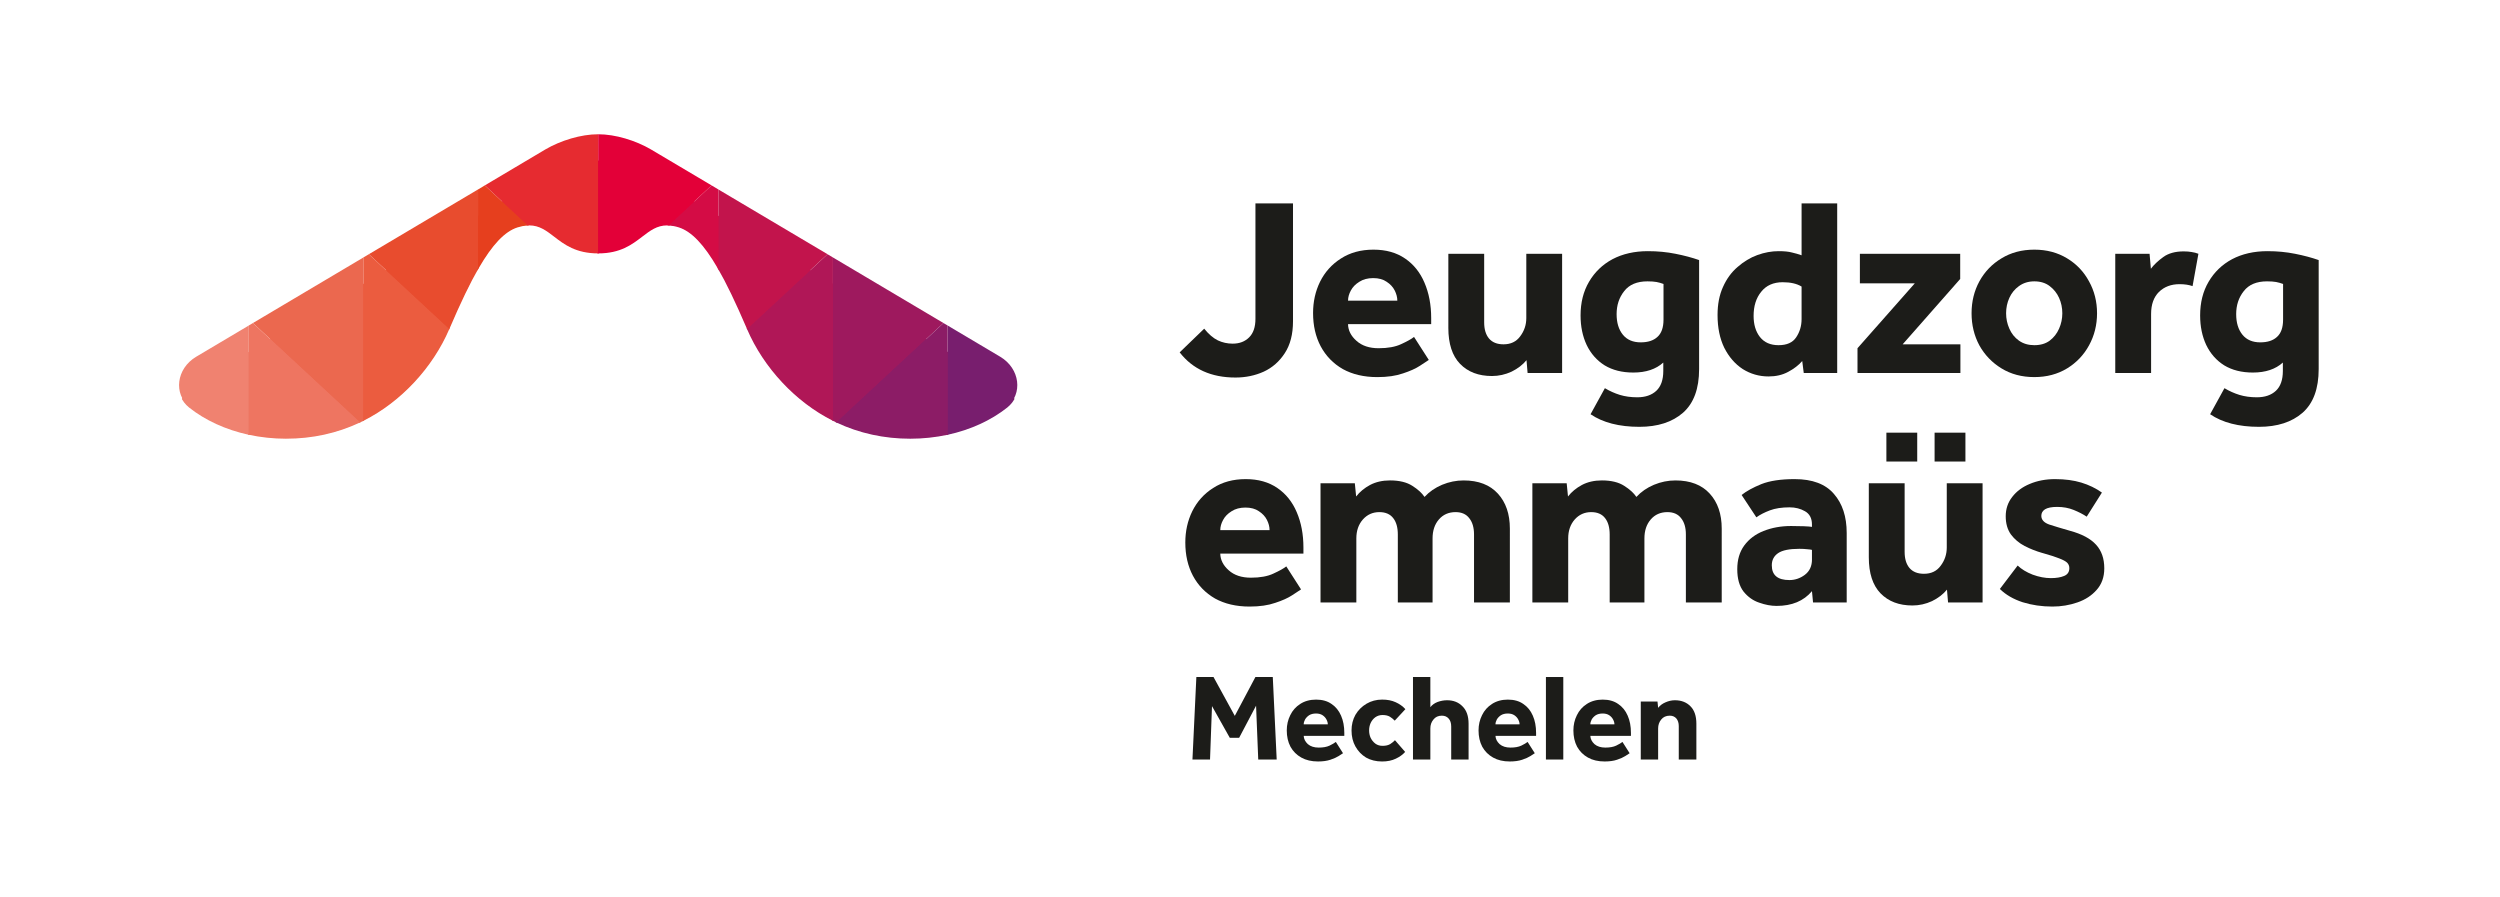 <?xml version="1.0" encoding="UTF-8" standalone="no"?>
<!-- Created with Inkscape (http://www.inkscape.org/) -->

<svg
   xmlns:dc="http://purl.org/dc/elements/1.1/"
   xmlns:cc="http://creativecommons.org/ns#"
   xmlns:rdf="http://www.w3.org/1999/02/22-rdf-syntax-ns#"
   xmlns:svg="http://www.w3.org/2000/svg"
   xmlns="http://www.w3.org/2000/svg"
   xmlns:xlink="http://www.w3.org/1999/xlink"
   xmlns:sodipodi="http://sodipodi.sourceforge.net/DTD/sodipodi-0.dtd"
   xmlns:inkscape="http://www.inkscape.org/namespaces/inkscape"
   width="223.029"
   height="80"
   viewBox="0 0 59.01 21.167"
   version="1.1"
   id="svg8"
   inkscape:version="0.92.4 (5da689c313, 2019-01-14)"
   sodipodi:docname="logo_JEM.svg">
  <defs
     id="defs2">
    <clipPath
       id="clipPath26"
       clipPathUnits="userSpaceOnUse">
      <path
         inkscape:connector-curvature="0"
         id="path24"
         d="m 53.108,55.958 c 0,0 -24.288,-14.418 -25.133,-14.92 v 0 c -1.429,-0.849 -1.64,-2.676 -0.474,-3.606 v 0 c 1.722,-1.372 4.179,-2.236 6.953,-2.236 v 0 c 6.319,0 10.208,4.386 11.695,7.858 v 0 c 1.7,3.97 3.207,6.792 4.941,7.345 v 0 c 2.498,0.796 2.59,-1.868 5.82,-1.868 v 0 c 3.23,0 3.322,2.664 5.819,1.868 v 0 c 1.734,-0.553 3.241,-3.375 4.941,-7.345 v 0 c 1.488,-3.472 5.376,-7.858 11.696,-7.858 v 0 c 2.773,0 5.23,0.864 6.952,2.236 v 0 c 1.166,0.93 0.955,2.757 -0.473,3.606 v 0 C 85,41.54 60.711,55.958 60.711,55.958 v 0 c -1.106,0.649 -2.566,1.094 -3.801,1.094 v 0 c -1.235,0 -2.696,-0.445 -3.802,-1.094" />
    </clipPath>
    <clipPath
       id="clipPath118"
       clipPathUnits="userSpaceOnUse">
      <path
         inkscape:connector-curvature="0"
         id="path116"
         d="M 16,12 H 191 V 68.001 H 16 Z" />
    </clipPath>
    <clipPath
       id="clipPath210"
       clipPathUnits="userSpaceOnUse">
      <path
         inkscape:connector-curvature="0"
         id="path208"
         d="M 16,12 H 191 V 68.001 H 16 Z" />
    </clipPath>
    <clipPath
       id="clipPath226"
       clipPathUnits="userSpaceOnUse">
      <path
         inkscape:connector-curvature="0"
         id="path224"
         d="M 16,12 H 191 V 68.001 H 16 Z" />
    </clipPath>
    <g
       id="g405">
      <symbol
         id="glyph0-0"
         overflow="visible"
         style="overflow:visible">
        <path
           id="path339"
           d="m 8.078,0 h -7.188 v -13.719 h 7.188 z M 1.797,-0.922 H 7.188 V -12.812 H 1.797 Z m 0,0"
           style="stroke:none"
           inkscape:connector-curvature="0" />
      </symbol>
      <symbol
         id="glyph0-1"
         overflow="visible"
         style="overflow:visible">
        <path
           id="path342"
           d="M 0.172,-1.484 1.938,-3.188 c 0.32,0.398 0.648,0.68 0.984,0.844 0.332,0.156 0.688,0.234 1.062,0.234 0.488,0 0.883,-0.148 1.188,-0.453 C 5.473,-2.863 5.625,-3.305 5.625,-3.891 v -8.312 h 2.703 v 8.484 c 0,0.93 -0.199,1.695 -0.594,2.297 C 7.348,-0.828 6.844,-0.383 6.219,-0.094 5.594,0.188 4.914,0.328 4.188,0.328 c -1.742,0 -3.078,-0.602 -4.016,-1.812 z m 0,0"
           style="stroke:none"
           inkscape:connector-curvature="0" />
      </symbol>
      <symbol
         id="glyph0-2"
         overflow="visible"
         style="overflow:visible">
        <path
           id="path345"
           d="m 7.844,-2.594 1.062,1.656 c -0.125,0.086 -0.34,0.227 -0.641,0.422 -0.305,0.199 -0.711,0.383 -1.219,0.547 -0.5,0.176 -1.117,0.266 -1.844,0.266 -0.961,0 -1.789,-0.195 -2.484,-0.578 C 2.031,-0.676 1.5,-1.223 1.125,-1.922 0.758,-2.617 0.578,-3.414 0.578,-4.312 c 0,-0.812 0.164,-1.562 0.5,-2.25 0.344,-0.695 0.844,-1.254 1.5,-1.672 0.656,-0.426 1.438,-0.641 2.344,-0.641 0.906,0 1.664,0.215 2.281,0.641 0.613,0.418 1.078,0.996 1.391,1.734 0.32,0.742 0.484,1.59 0.484,2.547 v 0.438 H 3.094 c 0.008,0.449 0.211,0.852 0.609,1.203 0.395,0.355 0.926,0.531 1.594,0.531 0.664,0 1.207,-0.098 1.625,-0.297 C 7.348,-2.273 7.656,-2.445 7.844,-2.594 Z m -4.75,-2.609 h 3.547 c 0,-0.238 -0.062,-0.484 -0.188,-0.734 -0.125,-0.25 -0.32,-0.457 -0.578,-0.625 -0.25,-0.176 -0.574,-0.266 -0.969,-0.266 -0.398,0 -0.73,0.09 -1,0.266 -0.273,0.168 -0.477,0.375 -0.609,0.625 -0.137,0.25 -0.203,0.496 -0.203,0.734 z m 0,0"
           style="stroke:none"
           inkscape:connector-curvature="0" />
      </symbol>
      <symbol
         id="glyph0-3"
         overflow="visible"
         style="overflow:visible">
        <path
           id="path348"
           d="M 0.922,-3.25 V -8.578 H 3.5 v 4.938 c 0,0.492 0.113,0.875 0.344,1.156 0.238,0.281 0.586,0.422 1.047,0.422 0.52,0 0.922,-0.191 1.203,-0.578 0.289,-0.383 0.438,-0.82 0.438,-1.312 v -4.625 H 9.109 V 0 H 6.625 L 6.547,-0.922 C 6.273,-0.586 5.914,-0.312 5.469,-0.094 5.02,0.113 4.551,0.219 4.062,0.219 c -0.961,0 -1.727,-0.289 -2.297,-0.875 -0.562,-0.582 -0.844,-1.445 -0.844,-2.594 z m 0,0"
           style="stroke:none"
           inkscape:connector-curvature="0" />
      </symbol>
      <symbol
         id="glyph0-4"
         overflow="visible"
         style="overflow:visible">
        <path
           id="path351"
           d="m 1.297,2.969 1.031,-1.875 C 2.672,1.301 3.031,1.461 3.406,1.578 3.781,1.691 4.195,1.75 4.656,1.75 c 0.582,0 1.039,-0.156 1.375,-0.469 0.332,-0.312 0.5,-0.789 0.5,-1.422 V -0.75 C 6,-0.27 5.281,-0.031 4.375,-0.031 c -0.805,0 -1.492,-0.172 -2.062,-0.516 -0.562,-0.352 -0.996,-0.844 -1.297,-1.469 -0.293,-0.625 -0.438,-1.332 -0.438,-2.125 0,-0.926 0.203,-1.734 0.609,-2.422 0.406,-0.695 0.969,-1.238 1.688,-1.625 0.727,-0.383 1.578,-0.578 2.547,-0.578 0.695,0 1.359,0.062 1.984,0.188 0.633,0.125 1.203,0.277 1.703,0.453 v 7.844 c 0,1.414 -0.387,2.461 -1.156,3.141 C 7.18,3.535 6.133,3.875 4.812,3.875 3.352,3.875 2.18,3.57 1.297,2.969 Z m 5.25,-6.797 V -6.406 c -0.168,-0.062 -0.336,-0.109 -0.5,-0.141 -0.168,-0.031 -0.387,-0.047 -0.656,-0.047 -0.75,0 -1.309,0.234 -1.672,0.703 -0.367,0.461 -0.547,1.012 -0.547,1.656 0,0.617 0.148,1.109 0.453,1.484 0.301,0.367 0.727,0.547 1.281,0.547 0.52,0 0.922,-0.129 1.203,-0.391 0.289,-0.258 0.438,-0.672 0.438,-1.234 z m 0,0"
           style="stroke:none"
           inkscape:connector-curvature="0" />
      </symbol>
      <symbol
         id="glyph0-5"
         overflow="visible"
         style="overflow:visible">
        <path
           id="path354"
           d="M 6.781,0 6.672,-0.859 C 6.41,-0.555 6.07,-0.297 5.656,-0.078 5.25,0.141 4.781,0.25 4.25,0.25 3.57,0.25 2.953,0.07 2.391,-0.281 1.836,-0.645 1.395,-1.156 1.062,-1.812 0.738,-2.477 0.578,-3.266 0.578,-4.172 c 0,-0.77 0.129,-1.441 0.391,-2.016 0.258,-0.582 0.609,-1.062 1.047,-1.438 0.438,-0.383 0.91,-0.672 1.422,-0.859 0.52,-0.188 1.031,-0.281 1.531,-0.281 0.406,0 0.723,0.031 0.953,0.094 0.238,0.055 0.473,0.121 0.703,0.203 v -3.734 H 9.188 V 0 Z M 6.625,-3.875 v -2.344 c -0.336,-0.207 -0.789,-0.312 -1.359,-0.312 -0.668,0 -1.184,0.23 -1.547,0.688 -0.367,0.449 -0.547,1.027 -0.547,1.734 0,0.617 0.148,1.121 0.453,1.516 C 3.938,-2.195 4.383,-2 4.969,-2 5.562,-2 5.984,-2.188 6.234,-2.562 6.492,-2.945 6.625,-3.383 6.625,-3.875 Z m 0,0"
           style="stroke:none"
           inkscape:connector-curvature="0" />
      </symbol>
      <symbol
         id="glyph0-6"
         overflow="visible"
         style="overflow:visible">
        <path
           id="path357"
           d="m 0.719,0 v -1.781 l 4.125,-4.672 H 0.891 v -2.125 h 7.219 v 1.812 L 3.969,-2.062 H 8.125 V 0 Z m 0,0"
           style="stroke:none"
           inkscape:connector-curvature="0" />
      </symbol>
      <symbol
         id="glyph0-7"
         overflow="visible"
         style="overflow:visible">
        <path
           id="path360"
           d="m 0.578,-4.297 c 0,-0.844 0.188,-1.609 0.562,-2.297 0.383,-0.695 0.914,-1.25 1.594,-1.656 0.676,-0.414 1.461,-0.625 2.359,-0.625 0.895,0 1.68,0.211 2.359,0.625 0.676,0.406 1.203,0.961 1.578,1.656 0.383,0.688 0.578,1.453 0.578,2.297 0,0.844 -0.195,1.617 -0.578,2.312 -0.375,0.688 -0.902,1.242 -1.578,1.656 -0.68,0.414 -1.465,0.625 -2.359,0.625 -0.898,0 -1.684,-0.211 -2.359,-0.625 -0.68,-0.414 -1.211,-0.969 -1.594,-1.656 -0.375,-0.695 -0.562,-1.469 -0.562,-2.312 z M 5.094,-2 C 5.539,-2 5.91,-2.109 6.203,-2.328 6.492,-2.547 6.719,-2.832 6.875,-3.188 7.031,-3.539 7.109,-3.91 7.109,-4.297 7.109,-4.691 7.031,-5.062 6.875,-5.406 6.719,-5.75 6.492,-6.031 6.203,-6.25 5.91,-6.477 5.539,-6.594 5.094,-6.594 c -0.43,0 -0.797,0.117 -1.109,0.344 -0.305,0.219 -0.531,0.5 -0.688,0.844 -0.156,0.344 -0.234,0.715 -0.234,1.109 0,0.387 0.078,0.758 0.234,1.109 0.156,0.355 0.383,0.641 0.688,0.859 C 4.297,-2.109 4.664,-2 5.094,-2 Z m 0,0"
           style="stroke:none"
           inkscape:connector-curvature="0" />
      </symbol>
      <symbol
         id="glyph0-8"
         overflow="visible"
         style="overflow:visible">
        <path
           id="path363"
           d="m 0.953,0 v -8.578 h 2.469 L 3.516,-7.5 C 3.734,-7.789 4.031,-8.07 4.406,-8.344 4.781,-8.613 5.27,-8.75 5.875,-8.75 c 0.227,0 0.422,0.016 0.578,0.047 0.164,0.023 0.328,0.062 0.484,0.125 L 6.516,-6.25 c -0.262,-0.094 -0.574,-0.141 -0.938,-0.141 -0.605,0 -1.102,0.188 -1.484,0.562 -0.375,0.375 -0.562,0.902 -0.562,1.578 V 0 Z m 0,0"
           style="stroke:none"
           inkscape:connector-curvature="0" />
      </symbol>
      <symbol
         id="glyph0-9"
         overflow="visible"
         style="overflow:visible">
        <path
           id="path366"
           d="m 0.953,0 v -8.578 h 2.469 L 3.516,-7.625 c 0.258,-0.332 0.594,-0.609 1,-0.828 0.414,-0.219 0.895,-0.328 1.438,-0.328 0.676,0 1.211,0.133 1.609,0.391 0.395,0.25 0.688,0.516 0.875,0.797 0.344,-0.375 0.766,-0.664 1.266,-0.875 0.5,-0.207 1.016,-0.312 1.547,-0.312 1.07,0 1.895,0.32 2.469,0.953 0.57,0.625 0.859,1.465 0.859,2.516 V 0 H 12 v -4.891 c 0,-0.5 -0.117,-0.891 -0.344,-1.172 C 11.438,-6.352 11.109,-6.5 10.672,-6.5 c -0.5,0 -0.902,0.18 -1.203,0.531 -0.305,0.355 -0.453,0.809 -0.453,1.359 V 0 h -2.5 v -4.891 c 0,-0.5 -0.109,-0.891 -0.328,-1.172 C 5.969,-6.352 5.633,-6.5 5.188,-6.5 4.707,-6.5 4.312,-6.32 4,-5.969 3.688,-5.613 3.531,-5.16 3.531,-4.609 V 0 Z m 0,0"
           style="stroke:none"
           inkscape:connector-curvature="0" />
      </symbol>
      <symbol
         id="glyph0-10"
         overflow="visible"
         style="overflow:visible">
        <path
           id="path369"
           d="M 5.906,0 5.828,-0.812 C 5.234,-0.102 4.383,0.25 3.281,0.25 2.883,0.25 2.469,0.172 2.031,0.016 1.594,-0.129 1.219,-0.395 0.906,-0.781 0.602,-1.176 0.453,-1.711 0.453,-2.391 c 0,-0.676 0.164,-1.242 0.5,-1.703 C 1.297,-4.562 1.758,-4.91 2.344,-5.141 2.938,-5.379 3.598,-5.5 4.328,-5.5 c 0.301,0 0.602,0.008 0.906,0.016 0.301,0.012 0.5,0.027 0.594,0.047 v -0.172 c 0,-0.445 -0.168,-0.766 -0.5,-0.953 C 5.004,-6.75 4.633,-6.844 4.219,-6.844 c -0.562,0 -1.039,0.074 -1.422,0.219 -0.387,0.148 -0.711,0.312 -0.969,0.5 l -1.062,-1.609 C 1.117,-8.016 1.594,-8.273 2.188,-8.516 2.789,-8.754 3.586,-8.875 4.578,-8.875 c 1.281,0 2.223,0.355 2.828,1.062 C 8.02,-7.113 8.328,-6.176 8.328,-5 V 0 Z M 5.828,-3.094 v -0.688 C 5.773,-3.801 5.664,-3.816 5.5,-3.828 5.332,-3.848 5.141,-3.859 4.922,-3.859 c -0.719,0 -1.23,0.105 -1.531,0.312 -0.305,0.211 -0.453,0.5 -0.453,0.875 0,0.711 0.422,1.062 1.266,1.062 0.406,0 0.773,-0.125 1.109,-0.375 0.344,-0.258 0.516,-0.629 0.516,-1.109 z m 0,0"
           style="stroke:none"
           inkscape:connector-curvature="0" />
      </symbol>
      <symbol
         id="glyph0-11"
         overflow="visible"
         style="overflow:visible">
        <path
           id="path372"
           d="M 0.922,-3.25 V -8.578 H 3.5 v 4.938 c 0,0.492 0.113,0.875 0.344,1.156 0.238,0.281 0.586,0.422 1.047,0.422 0.52,0 0.922,-0.191 1.203,-0.578 0.289,-0.383 0.438,-0.82 0.438,-1.312 v -4.625 H 9.109 V 0 H 6.625 L 6.547,-0.922 C 6.273,-0.586 5.914,-0.312 5.469,-0.094 5.02,0.113 4.551,0.219 4.062,0.219 c -0.961,0 -1.727,-0.289 -2.297,-0.875 C 1.203,-1.238 0.922,-2.102 0.922,-3.25 Z M 5.656,-10.141 V -12.219 H 7.875 v 2.078 z m -3.469,0 v -2.078 h 2.219 v 2.078 z m 0,0"
           style="stroke:none"
           inkscape:connector-curvature="0" />
      </symbol>
      <symbol
         id="glyph0-12"
         overflow="visible"
         style="overflow:visible">
        <path
           id="path375"
           d="M 0.531,-0.969 1.812,-2.656 C 2.082,-2.395 2.441,-2.176 2.891,-2 c 0.457,0.168 0.895,0.25 1.312,0.25 0.383,0 0.703,-0.051 0.953,-0.156 0.25,-0.102 0.375,-0.289 0.375,-0.562 C 5.531,-2.625 5.477,-2.754 5.375,-2.859 5.27,-2.961 5.078,-3.066 4.797,-3.172 4.516,-3.285 4.109,-3.414 3.578,-3.562 3.141,-3.688 2.719,-3.852 2.312,-4.062 1.914,-4.27 1.586,-4.547 1.328,-4.891 c -0.25,-0.352 -0.375,-0.789 -0.375,-1.312 0,-0.531 0.156,-0.992 0.469,-1.391 C 1.734,-8 2.156,-8.312 2.688,-8.531 3.227,-8.758 3.832,-8.875 4.5,-8.875 c 0.719,0 1.348,0.086 1.891,0.25 C 6.941,-8.457 7.438,-8.219 7.875,-7.906 L 6.781,-6.172 C 6.52,-6.348 6.207,-6.508 5.844,-6.656 5.488,-6.801 5.094,-6.875 4.656,-6.875 c -0.398,0 -0.688,0.059 -0.875,0.172 -0.18,0.117 -0.266,0.273 -0.266,0.469 0,0.281 0.188,0.492 0.562,0.625 0.383,0.125 0.883,0.277 1.5,0.453 0.852,0.23 1.477,0.562 1.875,1 0.395,0.43 0.594,0.996 0.594,1.703 0,0.625 -0.184,1.141 -0.547,1.547 C 7.145,-0.5 6.68,-0.195 6.109,0 5.547,0.195 4.945,0.297 4.312,0.297 c -0.762,0 -1.477,-0.105 -2.141,-0.312 C 1.504,-0.234 0.957,-0.551 0.531,-0.969 Z m 0,0"
           style="stroke:none"
           inkscape:connector-curvature="0" />
      </symbol>
      <symbol
         id="glyph1-0"
         overflow="visible"
         style="overflow:visible">
        <path
           id="path378"
           d="m 8.359,0 h -7.438 v -14.188 h 7.438 z m -6.5,-0.953 H 7.438 V -13.25 H 1.859 Z m 0,0"
           style="stroke:none"
           inkscape:connector-curvature="0" />
      </symbol>
      <symbol
         id="glyph1-1"
         overflow="visible"
         style="overflow:visible">
        <path
           id="path381"
           d=""
           style="stroke:none"
           inkscape:connector-curvature="0" />
      </symbol>
      <symbol
         id="glyph2-0"
         overflow="visible"
         style="overflow:visible">
        <path
           id="path384"
           d="m 3.938,0 h -3.5 v -6.672 h 3.5 z M 0.875,-0.438 H 3.5 V -6.219 H 0.875 Z m 0,0"
           style="stroke:none"
           inkscape:connector-curvature="0" />
      </symbol>
      <symbol
         id="glyph2-1"
         overflow="visible"
         style="overflow:visible">
        <path
           id="path387"
           d="M 0.469,0 0.75,-5.938 H 1.984 L 3.516,-3.141 5,-5.938 H 6.25 L 6.531,0 H 5.203 l -0.156,-3.875 -1.219,2.312 H 3.156 L 1.875,-3.844 1.734,0 Z m 0,0"
           style="stroke:none"
           inkscape:connector-curvature="0" />
      </symbol>
      <symbol
         id="glyph2-2"
         overflow="visible"
         style="overflow:visible">
        <path
           id="path390"
           d="m 3.812,-1.266 0.516,0.812 c -0.055,0.043 -0.156,0.109 -0.312,0.203 -0.148,0.094 -0.344,0.184 -0.594,0.266 -0.242,0.082 -0.539,0.125 -0.891,0.125 -0.469,0 -0.871,-0.094 -1.203,-0.281 -0.336,-0.188 -0.594,-0.445 -0.781,-0.781 C 0.367,-1.266 0.281,-1.656 0.281,-2.094 c 0,-0.395 0.082,-0.758 0.25,-1.094 C 0.695,-3.531 0.938,-3.801 1.25,-4 1.57,-4.207 1.953,-4.312 2.391,-4.312 2.836,-4.312 3.207,-4.207 3.5,-4 c 0.301,0.199 0.531,0.48 0.688,0.844 0.156,0.355 0.234,0.766 0.234,1.234 v 0.219 H 1.5 c 0.008,0.219 0.109,0.418 0.297,0.594 0.195,0.168 0.457,0.25 0.781,0.25 0.32,0 0.582,-0.047 0.781,-0.141 C 3.566,-1.102 3.719,-1.191 3.812,-1.266 Z M 1.5,-2.531 h 1.734 c 0,-0.113 -0.031,-0.227 -0.094,-0.344 -0.062,-0.125 -0.156,-0.227 -0.281,-0.312 -0.125,-0.082 -0.281,-0.125 -0.469,-0.125 -0.199,0 -0.367,0.043 -0.5,0.125 C 1.766,-3.102 1.664,-3 1.594,-2.875 1.531,-2.758 1.5,-2.645 1.5,-2.531 Z m 0,0"
           style="stroke:none"
           inkscape:connector-curvature="0" />
      </symbol>
      <symbol
         id="glyph2-3"
         overflow="visible"
         style="overflow:visible">
        <path
           id="path393"
           d="m 3.406,-1.391 0.734,0.844 C 3.973,-0.359 3.75,-0.195 3.469,-0.062 3.195,0.07 2.867,0.141 2.484,0.141 c -0.438,0 -0.824,-0.094 -1.156,-0.281 C 1.004,-0.336 0.75,-0.602 0.562,-0.938 0.375,-1.27 0.281,-1.656 0.281,-2.094 c 0,-0.414 0.094,-0.789 0.281,-1.125 0.195,-0.332 0.461,-0.598 0.797,-0.797 0.332,-0.195 0.707,-0.297 1.125,-0.297 0.375,0 0.695,0.062 0.969,0.188 0.281,0.125 0.516,0.293 0.703,0.5 l -0.766,0.828 c -0.094,-0.102 -0.211,-0.195 -0.344,-0.281 -0.137,-0.082 -0.312,-0.125 -0.531,-0.125 -0.199,0 -0.371,0.055 -0.516,0.156 -0.148,0.105 -0.262,0.246 -0.344,0.422 -0.074,0.168 -0.109,0.344 -0.109,0.531 0,0.188 0.035,0.367 0.109,0.531 0.082,0.168 0.195,0.309 0.344,0.422 0.145,0.105 0.316,0.156 0.516,0.156 0.219,0 0.398,-0.039 0.547,-0.125 0.145,-0.094 0.258,-0.188 0.344,-0.281 z m 0,0"
           style="stroke:none"
           inkscape:connector-curvature="0" />
      </symbol>
      <symbol
         id="glyph2-4"
         overflow="visible"
         style="overflow:visible">
        <path
           id="path396"
           d="m 0.469,0 v -5.938 h 1.25 v 2.172 c 0.125,-0.164 0.297,-0.289 0.516,-0.375 0.227,-0.082 0.457,-0.125 0.688,-0.125 0.457,0 0.828,0.148 1.109,0.438 0.289,0.281 0.438,0.699 0.438,1.25 V 0 h -1.25 v -2.375 c 0,-0.25 -0.062,-0.441 -0.188,-0.578 C 2.914,-3.086 2.754,-3.156 2.547,-3.156 2.285,-3.156 2.082,-3.062 1.938,-2.875 1.789,-2.695 1.719,-2.484 1.719,-2.234 V 0 Z m 0,0"
           style="stroke:none"
           inkscape:connector-curvature="0" />
      </symbol>
      <symbol
         id="glyph2-5"
         overflow="visible"
         style="overflow:visible">
        <path
           id="path399"
           d="m 0.469,0 v -5.938 h 1.25 V 0 Z m 0,0"
           style="stroke:none"
           inkscape:connector-curvature="0" />
      </symbol>
      <symbol
         id="glyph2-6"
         overflow="visible"
         style="overflow:visible">
        <path
           id="path402"
           d="M 0.469,0 V -4.172 H 1.672 L 1.719,-3.719 c 0.125,-0.164 0.297,-0.297 0.516,-0.391 0.227,-0.102 0.457,-0.156 0.688,-0.156 0.469,0 0.844,0.148 1.125,0.438 0.281,0.281 0.422,0.699 0.422,1.25 V 0 H 3.203 v -2.406 c 0,-0.227 -0.059,-0.41 -0.172,-0.547 C 2.914,-3.086 2.758,-3.156 2.562,-3.156 c -0.273,0 -0.48,0.094 -0.625,0.281 -0.148,0.18 -0.219,0.391 -0.219,0.641 V 0 Z m 0,0"
           style="stroke:none"
           inkscape:connector-curvature="0" />
      </symbol>
    </g>
    <clipPath
       id="clip1">
      <path
         id="path407"
         d="m 26,34 h 6 v 9 h -6 z m 0,0"
         inkscape:connector-curvature="0" />
    </clipPath>
    <clipPath
       id="clip2">
      <path
         id="path410"
         d="m 53.109,24.043 c 0,0 -24.289,14.418 -25.133,14.918 -1.43,0.852 -1.641,2.676 -0.477,3.605 1.723,1.375 4.18,2.238 6.953,2.238 6.32,0 10.207,-4.387 11.695,-7.859 1.699,-3.969 3.207,-6.793 4.941,-7.344 2.5,-0.797 2.59,1.867 5.82,1.867 3.23,0 3.32,-2.664 5.82,-1.867 1.734,0.551 3.238,3.375 4.941,7.344 1.484,3.473 5.375,7.859 11.695,7.859 2.773,0 5.23,-0.863 6.949,-2.238 C 87.484,41.637 87.273,39.812 85.844,38.961 85,38.461 60.711,24.043 60.711,24.043 c -1.105,-0.648 -2.566,-1.094 -3.801,-1.094 -1.234,0 -2.695,0.445 -3.801,1.094"
         inkscape:connector-curvature="0" />
    </clipPath>
    <clipPath
       id="clip3">
      <path
         id="path413"
         d="M 31,29 H 41 V 42 H 31 Z m 0,0"
         inkscape:connector-curvature="0" />
    </clipPath>
    <clipPath
       id="clip4">
      <path
         id="path416"
         d="m 53.109,24.043 c 0,0 -24.289,14.418 -25.133,14.918 -1.43,0.852 -1.641,2.676 -0.477,3.605 1.723,1.375 4.18,2.238 6.953,2.238 6.32,0 10.207,-4.387 11.695,-7.859 1.699,-3.969 3.207,-6.793 4.941,-7.344 2.5,-0.797 2.59,1.867 5.82,1.867 3.23,0 3.32,-2.664 5.82,-1.867 1.734,0.551 3.238,3.375 4.941,7.344 1.484,3.473 5.375,7.859 11.695,7.859 2.773,0 5.23,-0.863 6.949,-2.238 C 87.484,41.637 87.273,39.812 85.844,38.961 85,38.461 60.711,24.043 60.711,24.043 c -1.105,-0.648 -2.566,-1.094 -3.801,-1.094 -1.234,0 -2.695,0.445 -3.801,1.094"
         inkscape:connector-curvature="0" />
    </clipPath>
    <clipPath
       id="clip5">
      <path
         id="path419"
         d="m 39,29 h 8 v 13 h -8 z m 0,0"
         inkscape:connector-curvature="0" />
    </clipPath>
    <clipPath
       id="clip6">
      <path
         id="path422"
         d="m 53.109,24.043 c 0,0 -24.289,14.418 -25.133,14.918 -1.43,0.852 -1.641,2.676 -0.477,3.605 1.723,1.375 4.18,2.238 6.953,2.238 6.32,0 10.207,-4.387 11.695,-7.859 1.699,-3.969 3.207,-6.793 4.941,-7.344 2.5,-0.797 2.59,1.867 5.82,1.867 3.23,0 3.32,-2.664 5.82,-1.867 1.734,0.551 3.238,3.375 4.941,7.344 1.484,3.473 5.375,7.859 11.695,7.859 2.773,0 5.23,-0.863 6.949,-2.238 C 87.484,41.637 87.273,39.812 85.844,38.961 85,38.461 60.711,24.043 60.711,24.043 c -1.105,-0.648 -2.566,-1.094 -3.801,-1.094 -1.234,0 -2.695,0.445 -3.801,1.094"
         inkscape:connector-curvature="0" />
    </clipPath>
    <clipPath
       id="clip7">
      <path
         id="path425"
         d="m 40,24 h 9 v 12 h -9 z m 0,0"
         inkscape:connector-curvature="0" />
    </clipPath>
    <clipPath
       id="clip8">
      <path
         id="path428"
         d="m 53.109,24.043 c 0,0 -24.289,14.418 -25.133,14.918 -1.43,0.852 -1.641,2.676 -0.477,3.605 1.723,1.375 4.18,2.238 6.953,2.238 6.32,0 10.207,-4.387 11.695,-7.859 1.699,-3.969 3.207,-6.793 4.941,-7.344 2.5,-0.797 2.59,1.867 5.82,1.867 3.23,0 3.32,-2.664 5.82,-1.867 1.734,0.551 3.238,3.375 4.941,7.344 1.484,3.473 5.375,7.859 11.695,7.859 2.773,0 5.23,-0.863 6.949,-2.238 C 87.484,41.637 87.273,39.812 85.844,38.961 85,38.461 60.711,24.043 60.711,24.043 c -1.105,-0.648 -2.566,-1.094 -3.801,-1.094 -1.234,0 -2.695,0.445 -3.801,1.094"
         inkscape:connector-curvature="0" />
    </clipPath>
    <clipPath
       id="clip9">
      <path
         id="path431"
         d="m 48,24 h 4 v 7 h -4 z m 0,0"
         inkscape:connector-curvature="0" />
    </clipPath>
    <clipPath
       id="clip10">
      <path
         id="path434"
         d="m 53.109,24.043 c 0,0 -24.289,14.418 -25.133,14.918 -1.43,0.852 -1.641,2.676 -0.477,3.605 1.723,1.375 4.18,2.238 6.953,2.238 6.32,0 10.207,-4.387 11.695,-7.859 1.699,-3.969 3.207,-6.793 4.941,-7.344 2.5,-0.797 2.59,1.867 5.82,1.867 3.23,0 3.32,-2.664 5.82,-1.867 1.734,0.551 3.238,3.375 4.941,7.344 1.484,3.473 5.375,7.859 11.695,7.859 2.773,0 5.23,-0.863 6.949,-2.238 C 87.484,41.637 87.273,39.812 85.844,38.961 85,38.461 60.711,24.043 60.711,24.043 c -1.105,-0.648 -2.566,-1.094 -3.801,-1.094 -1.234,0 -2.695,0.445 -3.801,1.094"
         inkscape:connector-curvature="0" />
    </clipPath>
    <clipPath
       id="clip11">
      <path
         id="path437"
         d="m 48,22 h 9 v 8 h -9 z m 0,0"
         inkscape:connector-curvature="0" />
    </clipPath>
    <clipPath
       id="clip12">
      <path
         id="path440"
         d="m 53.109,24.043 c 0,0 -24.289,14.418 -25.133,14.918 -1.43,0.852 -1.641,2.676 -0.477,3.605 1.723,1.375 4.18,2.238 6.953,2.238 6.32,0 10.207,-4.387 11.695,-7.859 1.699,-3.969 3.207,-6.793 4.941,-7.344 2.5,-0.797 2.59,1.867 5.82,1.867 3.23,0 3.32,-2.664 5.82,-1.867 1.734,0.551 3.238,3.375 4.941,7.344 1.484,3.473 5.375,7.859 11.695,7.859 2.773,0 5.23,-0.863 6.949,-2.238 C 87.484,41.637 87.273,39.812 85.844,38.961 85,38.461 60.711,24.043 60.711,24.043 c -1.105,-0.648 -2.566,-1.094 -3.801,-1.094 -1.234,0 -2.695,0.445 -3.801,1.094"
         inkscape:connector-curvature="0" />
    </clipPath>
    <clipPath
       id="clip13">
      <path
         id="path443"
         d="m 31,34 h 9 v 9 h -9 z m 0,0"
         inkscape:connector-curvature="0" />
    </clipPath>
    <clipPath
       id="clip14">
      <path
         id="path446"
         d="m 53.109,24.043 c 0,0 -24.289,14.418 -25.133,14.918 -1.43,0.852 -1.641,2.676 -0.477,3.605 1.723,1.375 4.18,2.238 6.953,2.238 6.32,0 10.207,-4.387 11.695,-7.859 1.699,-3.969 3.207,-6.793 4.941,-7.344 2.5,-0.797 2.59,1.867 5.82,1.867 3.23,0 3.32,-2.664 5.82,-1.867 1.734,0.551 3.238,3.375 4.941,7.344 1.484,3.473 5.375,7.859 11.695,7.859 2.773,0 5.23,-0.863 6.949,-2.238 C 87.484,41.637 87.273,39.812 85.844,38.961 85,38.461 60.711,24.043 60.711,24.043 c -1.105,-0.648 -2.566,-1.094 -3.801,-1.094 -1.234,0 -2.695,0.445 -3.801,1.094"
         inkscape:connector-curvature="0" />
    </clipPath>
    <clipPath
       id="clip15">
      <path
         id="path449"
         d="m 82,34 h 6 v 9 h -6 z m 0,0"
         inkscape:connector-curvature="0" />
    </clipPath>
    <clipPath
       id="clip16">
      <path
         id="path452"
         d="m 53.109,24.043 c 0,0 -24.289,14.418 -25.133,14.918 -1.43,0.852 -1.641,2.676 -0.477,3.605 1.723,1.375 4.18,2.238 6.953,2.238 6.32,0 10.207,-4.387 11.695,-7.859 1.699,-3.969 3.207,-6.793 4.941,-7.344 2.5,-0.797 2.59,1.867 5.82,1.867 3.23,0 3.32,-2.664 5.82,-1.867 1.734,0.551 3.238,3.375 4.941,7.344 1.484,3.473 5.375,7.859 11.695,7.859 2.773,0 5.23,-0.863 6.949,-2.238 C 87.484,41.637 87.273,39.812 85.844,38.961 85,38.461 60.711,24.043 60.711,24.043 c -1.105,-0.648 -2.566,-1.094 -3.801,-1.094 -1.234,0 -2.695,0.445 -3.801,1.094"
         inkscape:connector-curvature="0" />
    </clipPath>
    <clipPath
       id="clip17">
      <path
         id="path455"
         d="m 73,29 h 9 v 13 h -9 z m 0,0"
         inkscape:connector-curvature="0" />
    </clipPath>
    <clipPath
       id="clip18">
      <path
         id="path458"
         d="m 53.109,24.043 c 0,0 -24.289,14.418 -25.133,14.918 -1.43,0.852 -1.641,2.676 -0.477,3.605 1.723,1.375 4.18,2.238 6.953,2.238 6.32,0 10.207,-4.387 11.695,-7.859 1.699,-3.969 3.207,-6.793 4.941,-7.344 2.5,-0.797 2.59,1.867 5.82,1.867 3.23,0 3.32,-2.664 5.82,-1.867 1.734,0.551 3.238,3.375 4.941,7.344 1.484,3.473 5.375,7.859 11.695,7.859 2.773,0 5.23,-0.863 6.949,-2.238 C 87.484,41.637 87.273,39.812 85.844,38.961 85,38.461 60.711,24.043 60.711,24.043 c -1.105,-0.648 -2.566,-1.094 -3.801,-1.094 -1.234,0 -2.695,0.445 -3.801,1.094"
         inkscape:connector-curvature="0" />
    </clipPath>
    <clipPath
       id="clip19">
      <path
         id="path461"
         d="m 67,29 h 7 v 13 h -7 z m 0,0"
         inkscape:connector-curvature="0" />
    </clipPath>
    <clipPath
       id="clip20">
      <path
         id="path464"
         d="m 53.109,24.043 c 0,0 -24.289,14.418 -25.133,14.918 -1.43,0.852 -1.641,2.676 -0.477,3.605 1.723,1.375 4.18,2.238 6.953,2.238 6.32,0 10.207,-4.387 11.695,-7.859 1.699,-3.969 3.207,-6.793 4.941,-7.344 2.5,-0.797 2.59,1.867 5.82,1.867 3.23,0 3.32,-2.664 5.82,-1.867 1.734,0.551 3.238,3.375 4.941,7.344 1.484,3.473 5.375,7.859 11.695,7.859 2.773,0 5.23,-0.863 6.949,-2.238 C 87.484,41.637 87.273,39.812 85.844,38.961 85,38.461 60.711,24.043 60.711,24.043 c -1.105,-0.648 -2.566,-1.094 -3.801,-1.094 -1.234,0 -2.695,0.445 -3.801,1.094"
         inkscape:connector-curvature="0" />
    </clipPath>
    <clipPath
       id="clip21">
      <path
         id="path467"
         d="m 65,24 h 9 v 12 h -9 z m 0,0"
         inkscape:connector-curvature="0" />
    </clipPath>
    <clipPath
       id="clip22">
      <path
         id="path470"
         d="m 53.109,24.043 c 0,0 -24.289,14.418 -25.133,14.918 -1.43,0.852 -1.641,2.676 -0.477,3.605 1.723,1.375 4.18,2.238 6.953,2.238 6.32,0 10.207,-4.387 11.695,-7.859 1.699,-3.969 3.207,-6.793 4.941,-7.344 2.5,-0.797 2.59,1.867 5.82,1.867 3.23,0 3.32,-2.664 5.82,-1.867 1.734,0.551 3.238,3.375 4.941,7.344 1.484,3.473 5.375,7.859 11.695,7.859 2.773,0 5.23,-0.863 6.949,-2.238 C 87.484,41.637 87.273,39.812 85.844,38.961 85,38.461 60.711,24.043 60.711,24.043 c -1.105,-0.648 -2.566,-1.094 -3.801,-1.094 -1.234,0 -2.695,0.445 -3.801,1.094"
         inkscape:connector-curvature="0" />
    </clipPath>
    <clipPath
       id="clip23">
      <path
         id="path473"
         d="m 61,24 h 5 v 7 h -5 z m 0,0"
         inkscape:connector-curvature="0" />
    </clipPath>
    <clipPath
       id="clip24">
      <path
         id="path476"
         d="m 53.109,24.043 c 0,0 -24.289,14.418 -25.133,14.918 -1.43,0.852 -1.641,2.676 -0.477,3.605 1.723,1.375 4.18,2.238 6.953,2.238 6.32,0 10.207,-4.387 11.695,-7.859 1.699,-3.969 3.207,-6.793 4.941,-7.344 2.5,-0.797 2.59,1.867 5.82,1.867 3.23,0 3.32,-2.664 5.82,-1.867 1.734,0.551 3.238,3.375 4.941,7.344 1.484,3.473 5.375,7.859 11.695,7.859 2.773,0 5.23,-0.863 6.949,-2.238 C 87.484,41.637 87.273,39.812 85.844,38.961 85,38.461 60.711,24.043 60.711,24.043 c -1.105,-0.648 -2.566,-1.094 -3.801,-1.094 -1.234,0 -2.695,0.445 -3.801,1.094"
         inkscape:connector-curvature="0" />
    </clipPath>
    <clipPath
       id="clip25">
      <path
         id="path479"
         d="m 56,22 h 10 v 8 H 56 Z m 0,0"
         inkscape:connector-curvature="0" />
    </clipPath>
    <clipPath
       id="clip26">
      <path
         id="path482"
         d="m 53.109,24.043 c 0,0 -24.289,14.418 -25.133,14.918 -1.43,0.852 -1.641,2.676 -0.477,3.605 1.723,1.375 4.18,2.238 6.953,2.238 6.32,0 10.207,-4.387 11.695,-7.859 1.699,-3.969 3.207,-6.793 4.941,-7.344 2.5,-0.797 2.59,1.867 5.82,1.867 3.23,0 3.32,-2.664 5.82,-1.867 1.734,0.551 3.238,3.375 4.941,7.344 1.484,3.473 5.375,7.859 11.695,7.859 2.773,0 5.23,-0.863 6.949,-2.238 C 87.484,41.637 87.273,39.812 85.844,38.961 85,38.461 60.711,24.043 60.711,24.043 c -1.105,-0.648 -2.566,-1.094 -3.801,-1.094 -1.234,0 -2.695,0.445 -3.801,1.094"
         inkscape:connector-curvature="0" />
    </clipPath>
    <clipPath
       id="clip27">
      <path
         id="path485"
         d="m 73,34 h 10 v 9 H 73 Z m 0,0"
         inkscape:connector-curvature="0" />
    </clipPath>
    <clipPath
       id="clip28">
      <path
         id="path488"
         d="m 53.109,24.043 c 0,0 -24.289,14.418 -25.133,14.918 -1.43,0.852 -1.641,2.676 -0.477,3.605 1.723,1.375 4.18,2.238 6.953,2.238 6.32,0 10.207,-4.387 11.695,-7.859 1.699,-3.969 3.207,-6.793 4.941,-7.344 2.5,-0.797 2.59,1.867 5.82,1.867 3.23,0 3.32,-2.664 5.82,-1.867 1.734,0.551 3.238,3.375 4.941,7.344 1.484,3.473 5.375,7.859 11.695,7.859 2.773,0 5.23,-0.863 6.949,-2.238 C 87.484,41.637 87.273,39.812 85.844,38.961 85,38.461 60.711,24.043 60.711,24.043 c -1.105,-0.648 -2.566,-1.094 -3.801,-1.094 -1.234,0 -2.695,0.445 -3.801,1.094"
         inkscape:connector-curvature="0" />
    </clipPath>
  </defs>
  <sodipodi:namedview
     id="base"
     pagecolor="#ffffff"
     bordercolor="#666666"
     borderopacity="1.0"
     inkscape:pageopacity="0.0"
     inkscape:pageshadow="2"
     inkscape:zoom="3.0652721"
     inkscape:cx="144.85815"
     inkscape:cy="18.666863"
     inkscape:document-units="mm"
     inkscape:current-layer="layer1"
     showgrid="false"
     units="px"
     fit-margin-top="12"
     fit-margin-left="16"
     fit-margin-right="16"
     fit-margin-bottom="12"
     scale-x="1"
     inkscape:window-width="1920"
     inkscape:window-height="1017"
     inkscape:window-x="-8"
     inkscape:window-y="-8"
     inkscape:window-maximized="1" />
  <g
     inkscape:label="Laag 1"
     inkscape:groupmode="layer"
     id="layer1"
     transform="translate(177.063,-122.248)">
    <g
       id="surface26778"
       transform="matrix(0.328,0,0,0.328,-181.61,118.515)">
      <g
         id="g497"
         clip-path="url(#clip1)"
         style="clip-rule:nonzero">
        <g
           id="g495"
           clip-path="url(#clip2)"
           style="clip-rule:nonzero">
          <path
             id="path493"
             d="M 31.754,42.668 C 30.117,42.312 28.633,41.633 27.469,40.707 c -0.535,-0.43 -0.816,-1.066 -0.77,-1.754 0.055,-0.785 0.52,-1.512 1.25,-1.941 l 3.867,-2.301 v 7.969 z m 0,0"
             style="fill:#f08270;fill-opacity:1;fill-rule:nonzero;stroke:none"
             inkscape:connector-curvature="0" />
        </g>
      </g>
      <g
         id="g503"
         clip-path="url(#clip3)"
         style="clip-rule:nonzero">
        <g
           id="g501"
           clip-path="url(#clip4)"
           style="clip-rule:nonzero">
          <path
             id="path499"
             d="m 31.973,34.621 8.094,-4.805 v 11.824 l -0.031,0.016 c -0.094,0.047 -0.188,0.094 -0.285,0.137 l -0.031,0.016 z m 0,0"
             style="fill:#eb684f;fill-opacity:1;fill-rule:nonzero;stroke:none"
             inkscape:connector-curvature="0" />
        </g>
      </g>
      <g
         id="g509"
         clip-path="url(#clip5)"
         style="clip-rule:nonzero">
        <g
           id="g507"
           clip-path="url(#clip6)"
           style="clip-rule:nonzero">
          <path
             id="path505"
             d="M 39.961,29.879 40.414,29.609 46.223,35 46.195,35.062 C 45,37.852 42.699,40.316 40.035,41.652 l -0.074,0.039 z m 0,0"
             style="fill:#eb5c3f;fill-opacity:1;fill-rule:nonzero;stroke:none"
             inkscape:connector-curvature="0" />
        </g>
      </g>
      <g
         id="g515"
         clip-path="url(#clip7)"
         style="clip-rule:nonzero">
        <g
           id="g513"
           clip-path="url(#clip8)"
           style="clip-rule:nonzero">
          <path
             id="path511"
             d="M 40.316,29.668 48.312,24.922 v 5.75 l -0.008,0.012 c -0.609,1.055 -1.277,2.438 -2.098,4.355 l -0.031,0.066 z m 0,0"
             style="fill:#e84c2e;fill-opacity:1;fill-rule:nonzero;stroke:none"
             inkscape:connector-curvature="0" />
        </g>
      </g>
      <g
         id="g521"
         clip-path="url(#clip9)"
         style="clip-rule:nonzero">
        <g
           id="g519"
           clip-path="url(#clip10)"
           style="clip-rule:nonzero">
          <path
             id="path517"
             d="m 48.207,24.984 0.551,-0.328 3.168,2.945 -0.125,0.008 c -0.223,0.016 -0.449,0.059 -0.695,0.137 -0.918,0.293 -1.805,1.227 -2.797,2.938 l -0.102,0.172 z m 0,0"
             style="fill:#e63f1e;fill-opacity:1;fill-rule:nonzero;stroke:none"
             inkscape:connector-curvature="0" />
        </g>
      </g>
      <g
         id="g527"
         clip-path="url(#clip11)"
         style="clip-rule:nonzero">
        <g
           id="g525"
           clip-path="url(#clip12)"
           style="clip-rule:nonzero">
          <path
             id="path523"
             d="m 56.91,29.617 c -1.598,0 -2.434,-0.637 -3.168,-1.203 -0.566,-0.434 -1.059,-0.812 -1.789,-0.812 -0.051,0 -0.102,0.004 -0.152,0.008 h -0.02 l -3.121,-2.895 4.422,-2.625 c 1.156,-0.68 2.621,-1.102 3.828,-1.102 h 0.051 v 8.629 z m 0,0"
             style="fill:#e62b30;fill-opacity:1;fill-rule:nonzero;stroke:none"
             inkscape:connector-curvature="0" />
        </g>
      </g>
      <g
         id="g533"
         clip-path="url(#clip13)"
         style="clip-rule:nonzero">
        <g
           id="g531"
           clip-path="url(#clip14)"
           style="clip-rule:nonzero">
          <path
             id="path529"
             d="m 34.453,42.953 c -0.914,0 -1.824,-0.098 -2.699,-0.285 l -0.043,-0.012 v -7.883 l 0.359,-0.211 7.754,7.195 -0.074,0.035 c -1.633,0.77 -3.418,1.16 -5.297,1.16"
             style="fill:#ee7561;fill-opacity:1;fill-rule:nonzero;stroke:none"
             inkscape:connector-curvature="0" />
        </g>
      </g>
      <g
         id="g539"
         clip-path="url(#clip15)"
         style="clip-rule:nonzero">
        <g
           id="g537"
           clip-path="url(#clip16)"
           style="clip-rule:nonzero">
          <path
             id="path535"
             d="m 82,34.711 3.871,2.301 c 0.73,0.43 1.195,1.156 1.25,1.941 0.043,0.688 -0.234,1.324 -0.77,1.754 -1.168,0.926 -2.648,1.605 -4.285,1.961 L 82,42.68 Z m 0,0"
             style="fill:#781e6e;fill-opacity:1;fill-rule:nonzero;stroke:none"
             inkscape:connector-curvature="0" />
        </g>
      </g>
      <g
         id="g545"
         clip-path="url(#clip17)"
         style="clip-rule:nonzero">
        <g
           id="g543"
           clip-path="url(#clip18)"
           style="clip-rule:nonzero">
          <path
             id="path541"
             d="M 74.066,41.793 C 73.973,41.75 73.875,41.703 73.781,41.652 l -0.027,-0.012 V 29.816 l 8.09,4.805 -7.742,7.188 z m 0,0"
             style="fill:#9e195e;fill-opacity:1;fill-rule:nonzero;stroke:none"
             inkscape:connector-curvature="0" />
        </g>
      </g>
      <g
         id="g551"
         clip-path="url(#clip19)"
         style="clip-rule:nonzero">
        <g
           id="g549"
           clip-path="url(#clip20)"
           style="clip-rule:nonzero">
          <path
             id="path547"
             d="M 73.781,41.652 C 71.121,40.316 68.816,37.852 67.621,35.062 L 67.598,35 l 5.809,-5.391 0.453,0.27 v 11.812 z m 0,0"
             style="fill:#b01757;fill-opacity:1;fill-rule:nonzero;stroke:none"
             inkscape:connector-curvature="0" />
        </g>
      </g>
      <g
         id="g557"
         clip-path="url(#clip21)"
         style="clip-rule:nonzero">
        <g
           id="g555"
           clip-path="url(#clip22)"
           style="clip-rule:nonzero">
          <path
             id="path553"
             d="M 67.613,35.039 C 66.789,33.121 66.125,31.738 65.512,30.684 l -0.008,-0.012 v -5.75 L 73.5,29.668 l -5.859,5.438 z m 0,0"
             style="fill:#c2144c;fill-opacity:1;fill-rule:nonzero;stroke:none"
             inkscape:connector-curvature="0" />
        </g>
      </g>
      <g
         id="g563"
         clip-path="url(#clip23)"
         style="clip-rule:nonzero">
        <g
           id="g561"
           clip-path="url(#clip24)"
           style="clip-rule:nonzero">
          <path
             id="path559"
             d="M 65.512,30.684 C 64.52,28.973 63.629,28.039 62.715,27.746 62.469,27.668 62.238,27.625 62.016,27.609 l -0.125,-0.008 3.172,-2.945 0.547,0.328 v 5.871 z m 0,0"
             style="fill:#d40c45;fill-opacity:1;fill-rule:nonzero;stroke:none"
             inkscape:connector-curvature="0" />
        </g>
      </g>
      <g
         id="g569"
         clip-path="url(#clip25)"
         style="clip-rule:nonzero">
        <g
           id="g567"
           clip-path="url(#clip26)"
           style="clip-rule:nonzero">
          <path
             id="path565"
             d="m 56.855,29.617 v -8.629 h 0.055 c 1.207,0 2.672,0.422 3.828,1.102 l 4.422,2.625 -3.121,2.895 h -0.023 c -0.051,-0.004 -0.102,-0.008 -0.148,-0.008 -0.73,0 -1.223,0.379 -1.789,0.812 -0.738,0.566 -1.57,1.203 -3.168,1.203 z m 0,0"
             style="fill:#e30038;fill-opacity:1;fill-rule:nonzero;stroke:none"
             inkscape:connector-curvature="0" />
        </g>
      </g>
      <g
         id="g575"
         clip-path="url(#clip27)"
         style="clip-rule:nonzero">
        <g
           id="g573"
           clip-path="url(#clip28)"
           style="clip-rule:nonzero">
          <path
             id="path571"
             d="m 79.367,42.953 c -1.883,0 -3.664,-0.391 -5.301,-1.16 L 73.996,41.758 81.75,34.562 l 0.355,0.211 v 7.883 l -0.039,0.012 c -0.879,0.188 -1.785,0.285 -2.699,0.285"
             style="fill:#8c1c66;fill-opacity:1;fill-rule:nonzero;stroke:none"
             inkscape:connector-curvature="0" />
        </g>
      </g>
      <path
         id="path577"
         d="m 31.766,34.805 c -2.129,1.266 -3.594,2.137 -3.789,2.25 -1.43,0.852 -1.641,2.68 -0.477,3.609 1.141,0.906 2.602,1.59 4.266,1.949 z m 0,0"
         style="fill:#f08270;fill-opacity:1;fill-rule:nonzero;stroke:none"
         inkscape:connector-curvature="0" />
      <path
         id="path579"
         d="M 40.012,41.605 V 29.91 C 37.121,31.625 34.27,33.32 32.062,34.629 l 7.668,7.117 c 0.094,-0.047 0.188,-0.094 0.281,-0.141"
         style="fill:#eb684f;fill-opacity:1;fill-rule:nonzero;stroke:none"
         inkscape:connector-curvature="0" />
      <path
         id="path581"
         d="m 40.406,29.676 c -0.133,0.078 -0.262,0.156 -0.395,0.234 v 11.695 c 3.109,-1.559 5.152,-4.262 6.137,-6.566 0.004,-0.008 0.008,-0.016 0.012,-0.023 z m 0,0"
         style="fill:#eb5c3f;fill-opacity:1;fill-rule:nonzero;stroke:none"
         inkscape:connector-curvature="0" />
      <path
         id="path583"
         d="m 48.262,30.656 v -5.641 c -2.258,1.34 -5.059,3.004 -7.855,4.66 l 5.754,5.34 c 0.723,-1.691 1.414,-3.172 2.102,-4.359"
         style="fill:#e84c2e;fill-opacity:1;fill-rule:nonzero;stroke:none"
         inkscape:connector-curvature="0" />
      <path
         id="path585"
         d="m 48.75,24.723 c -0.16,0.098 -0.324,0.191 -0.488,0.293 v 5.641 c 0.922,-1.586 1.836,-2.645 2.828,-2.961 0.262,-0.082 0.496,-0.125 0.711,-0.141 z m 0,0"
         style="fill:#e63f1e;fill-opacity:1;fill-rule:nonzero;stroke:none"
         inkscape:connector-curvature="0" />
      <path
         id="path587"
         d="m 56.91,21.043 c -1.234,0 -2.695,0.445 -3.805,1.094 0,0 -1.762,1.047 -4.355,2.586 l 3.051,2.832 c 1.84,-0.125 2.215,2.008 5.109,2.008 z m 0,0"
         style="fill:#e62b30;fill-opacity:1;fill-rule:nonzero;stroke:none"
         inkscape:connector-curvature="0" />
      <path
         id="path589"
         d="m 31.766,42.613 c 0.848,0.184 1.75,0.285 2.688,0.285 2.004,0 3.762,-0.441 5.277,-1.152 L 32.062,34.629 C 31.965,34.688 31.863,34.75 31.766,34.805 Z m 0,0"
         style="fill:#ee7561;fill-opacity:1;fill-rule:nonzero;stroke:none"
         inkscape:connector-curvature="0" />
      <path
         id="path591"
         d="m 82.055,34.805 c 2.129,1.266 3.594,2.137 3.789,2.25 1.43,0.852 1.641,2.68 0.473,3.609 -1.137,0.906 -2.602,1.59 -4.262,1.949 z m 0,0"
         style="fill:#781e6e;fill-opacity:1;fill-rule:nonzero;stroke:none"
         inkscape:connector-curvature="0" />
      <path
         id="path593"
         d="M 73.805,41.605 V 29.91 c 2.895,1.715 5.746,3.41 7.953,4.719 l -7.668,7.117 c -0.094,-0.047 -0.191,-0.094 -0.285,-0.141"
         style="fill:#9e195e;fill-opacity:1;fill-rule:nonzero;stroke:none"
         inkscape:connector-curvature="0" />
      <path
         id="path595"
         d="m 73.414,29.676 c 0.129,0.078 0.262,0.156 0.391,0.234 v 11.695 c -3.105,-1.559 -5.148,-4.262 -6.133,-6.566 -0.004,-0.008 -0.008,-0.016 -0.012,-0.023 z m 0,0"
         style="fill:#b01757;fill-opacity:1;fill-rule:nonzero;stroke:none"
         inkscape:connector-curvature="0" />
      <path
         id="path597"
         d="m 65.559,30.656 v -5.641 c 2.258,1.34 5.059,3.004 7.855,4.66 l -5.754,5.34 C 66.934,33.324 66.246,31.844 65.559,30.656"
         style="fill:#c2144c;fill-opacity:1;fill-rule:nonzero;stroke:none"
         inkscape:connector-curvature="0" />
      <path
         id="path599"
         d="m 65.07,24.723 c 0.16,0.098 0.32,0.191 0.488,0.293 v 5.641 c -0.922,-1.586 -1.836,-2.645 -2.828,-2.961 -0.262,-0.082 -0.496,-0.125 -0.711,-0.141 z m 0,0"
         style="fill:#d40c45;fill-opacity:1;fill-rule:nonzero;stroke:none"
         inkscape:connector-curvature="0" />
      <path
         id="path601"
         d="m 56.91,21.043 c 1.234,0 2.695,0.445 3.801,1.094 0,0 1.766,1.047 4.359,2.586 l -3.051,2.832 c -1.84,-0.125 -2.215,2.008 -5.109,2.008 z m 0,0"
         style="fill:#e30038;fill-opacity:1;fill-rule:nonzero;stroke:none"
         inkscape:connector-curvature="0" />
      <path
         id="path603"
         d="m 82.055,42.613 c -0.852,0.184 -1.75,0.285 -2.688,0.285 -2.004,0 -3.762,-0.441 -5.277,-1.152 l 7.668,-7.117 c 0.098,0.059 0.199,0.121 0.297,0.176 z m 0,0"
         style="fill:#8c1c66;fill-opacity:1;fill-rule:nonzero;stroke:none"
         inkscape:connector-curvature="0" />
      <g
         id="g615"
         style="fill:#1c1c19;fill-opacity:1">
        <use
           id="use605"
           y="38.222"
           x="98.584"
           xlink:href="#glyph0-1"
           width="100%"
           height="100%" />
        <use
           id="use607"
           y="38.222"
           x="107.778"
           xlink:href="#glyph0-2"
           width="100%"
           height="100%" />
        <use
           id="use609"
           y="38.222"
           x="117.169"
           xlink:href="#glyph0-3"
           width="100%"
           height="100%" />
        <use
           id="use611"
           y="38.222"
           x="127.028"
           xlink:href="#glyph0-4"
           width="100%"
           height="100%" />
        <use
           id="use613"
           y="38.222"
           x="136.886"
           xlink:href="#glyph0-5"
           width="100%"
           height="100%" />
      </g>
      <g
         id="g619"
         style="fill:#1c1c19;fill-opacity:1">
        <use
           id="use617"
           y="38.222"
           x="146.816"
           xlink:href="#glyph0-6"
           width="100%"
           height="100%" />
      </g>
      <g
         id="g623"
         style="fill:#1c1c19;fill-opacity:1">
        <use
           id="use621"
           y="38.222"
           x="155.166"
           xlink:href="#glyph0-7"
           width="100%"
           height="100%" />
      </g>
      <g
         id="g627"
         style="fill:#1c1c19;fill-opacity:1">
        <use
           id="use625"
           y="38.222"
           x="165.132"
           xlink:href="#glyph0-8"
           width="100%"
           height="100%" />
      </g>
      <g
         id="g631"
         style="fill:#1c1c19;fill-opacity:1">
        <use
           id="use629"
           y="38.222"
           x="171.615"
           xlink:href="#glyph0-4"
           width="100%"
           height="100%" />
      </g>
      <g
         id="g635"
         style="fill:#1c1c19;fill-opacity:1">
        <use
           id="use633"
           y="40.127"
           x="181.31"
           xlink:href="#glyph1-1"
           width="100%"
           height="100%" />
      </g>
      <g
         id="g647"
         style="fill:#1c1c19;fill-opacity:1">
        <use
           id="use637"
           y="54.735"
           x="98.584"
           xlink:href="#glyph0-2"
           width="100%"
           height="100%" />
        <use
           id="use639"
           y="54.735"
           x="107.939"
           xlink:href="#glyph0-9"
           width="100%"
           height="100%" />
        <use
           id="use641"
           y="54.735"
           x="123.185"
           xlink:href="#glyph0-9"
           width="100%"
           height="100%" />
        <use
           id="use643"
           y="54.735"
           x="138.43"
           xlink:href="#glyph0-10"
           width="100%"
           height="100%" />
        <use
           id="use645"
           y="54.735"
           x="147.427"
           xlink:href="#glyph0-11"
           width="100%"
           height="100%" />
      </g>
      <g
         id="g651"
         style="fill:#1c1c19;fill-opacity:1">
        <use
           id="use649"
           y="54.735"
           x="157.249"
           xlink:href="#glyph0-12"
           width="100%"
           height="100%" />
      </g>
      <g
         id="g655"
         style="fill:#1c1c19;fill-opacity:1">
        <use
           id="use653"
           y="66.04"
           x="99.207"
           xlink:href="#glyph2-1"
           width="100%"
           height="100%" />
      </g>
      <g
         id="g659"
         style="fill:#1c1c19;fill-opacity:1">
        <use
           id="use657"
           y="66.04"
           x="106.182"
           xlink:href="#glyph2-2"
           width="100%"
           height="100%" />
      </g>
      <g
         id="g665"
         style="fill:#1c1c19;fill-opacity:1">
        <use
           id="use661"
           y="66.04"
           x="110.843"
           xlink:href="#glyph2-3"
           width="100%"
           height="100%" />
        <use
           id="use663"
           y="66.04"
           x="115.077"
           xlink:href="#glyph2-4"
           width="100%"
           height="100%" />
      </g>
      <g
         id="g669"
         style="fill:#1c1c19;fill-opacity:1">
        <use
           id="use667"
           y="66.04"
           x="119.983"
           xlink:href="#glyph2-2"
           width="100%"
           height="100%" />
      </g>
      <g
         id="g673"
         style="fill:#1c1c19;fill-opacity:1">
        <use
           id="use671"
           y="66.04"
           x="124.644"
           xlink:href="#glyph2-5"
           width="100%"
           height="100%" />
      </g>
      <g
         id="g677"
         style="fill:#1c1c19;fill-opacity:1">
        <use
           id="use675"
           y="66.04"
           x="126.809"
           xlink:href="#glyph2-2"
           width="100%"
           height="100%" />
      </g>
      <g
         id="g681"
         style="fill:#1c1c19;fill-opacity:1">
        <use
           id="use679"
           y="66.04"
           x="131.47"
           xlink:href="#glyph2-6"
           width="100%"
           height="100%" />
      </g>
    </g>
  </g>
</svg>

